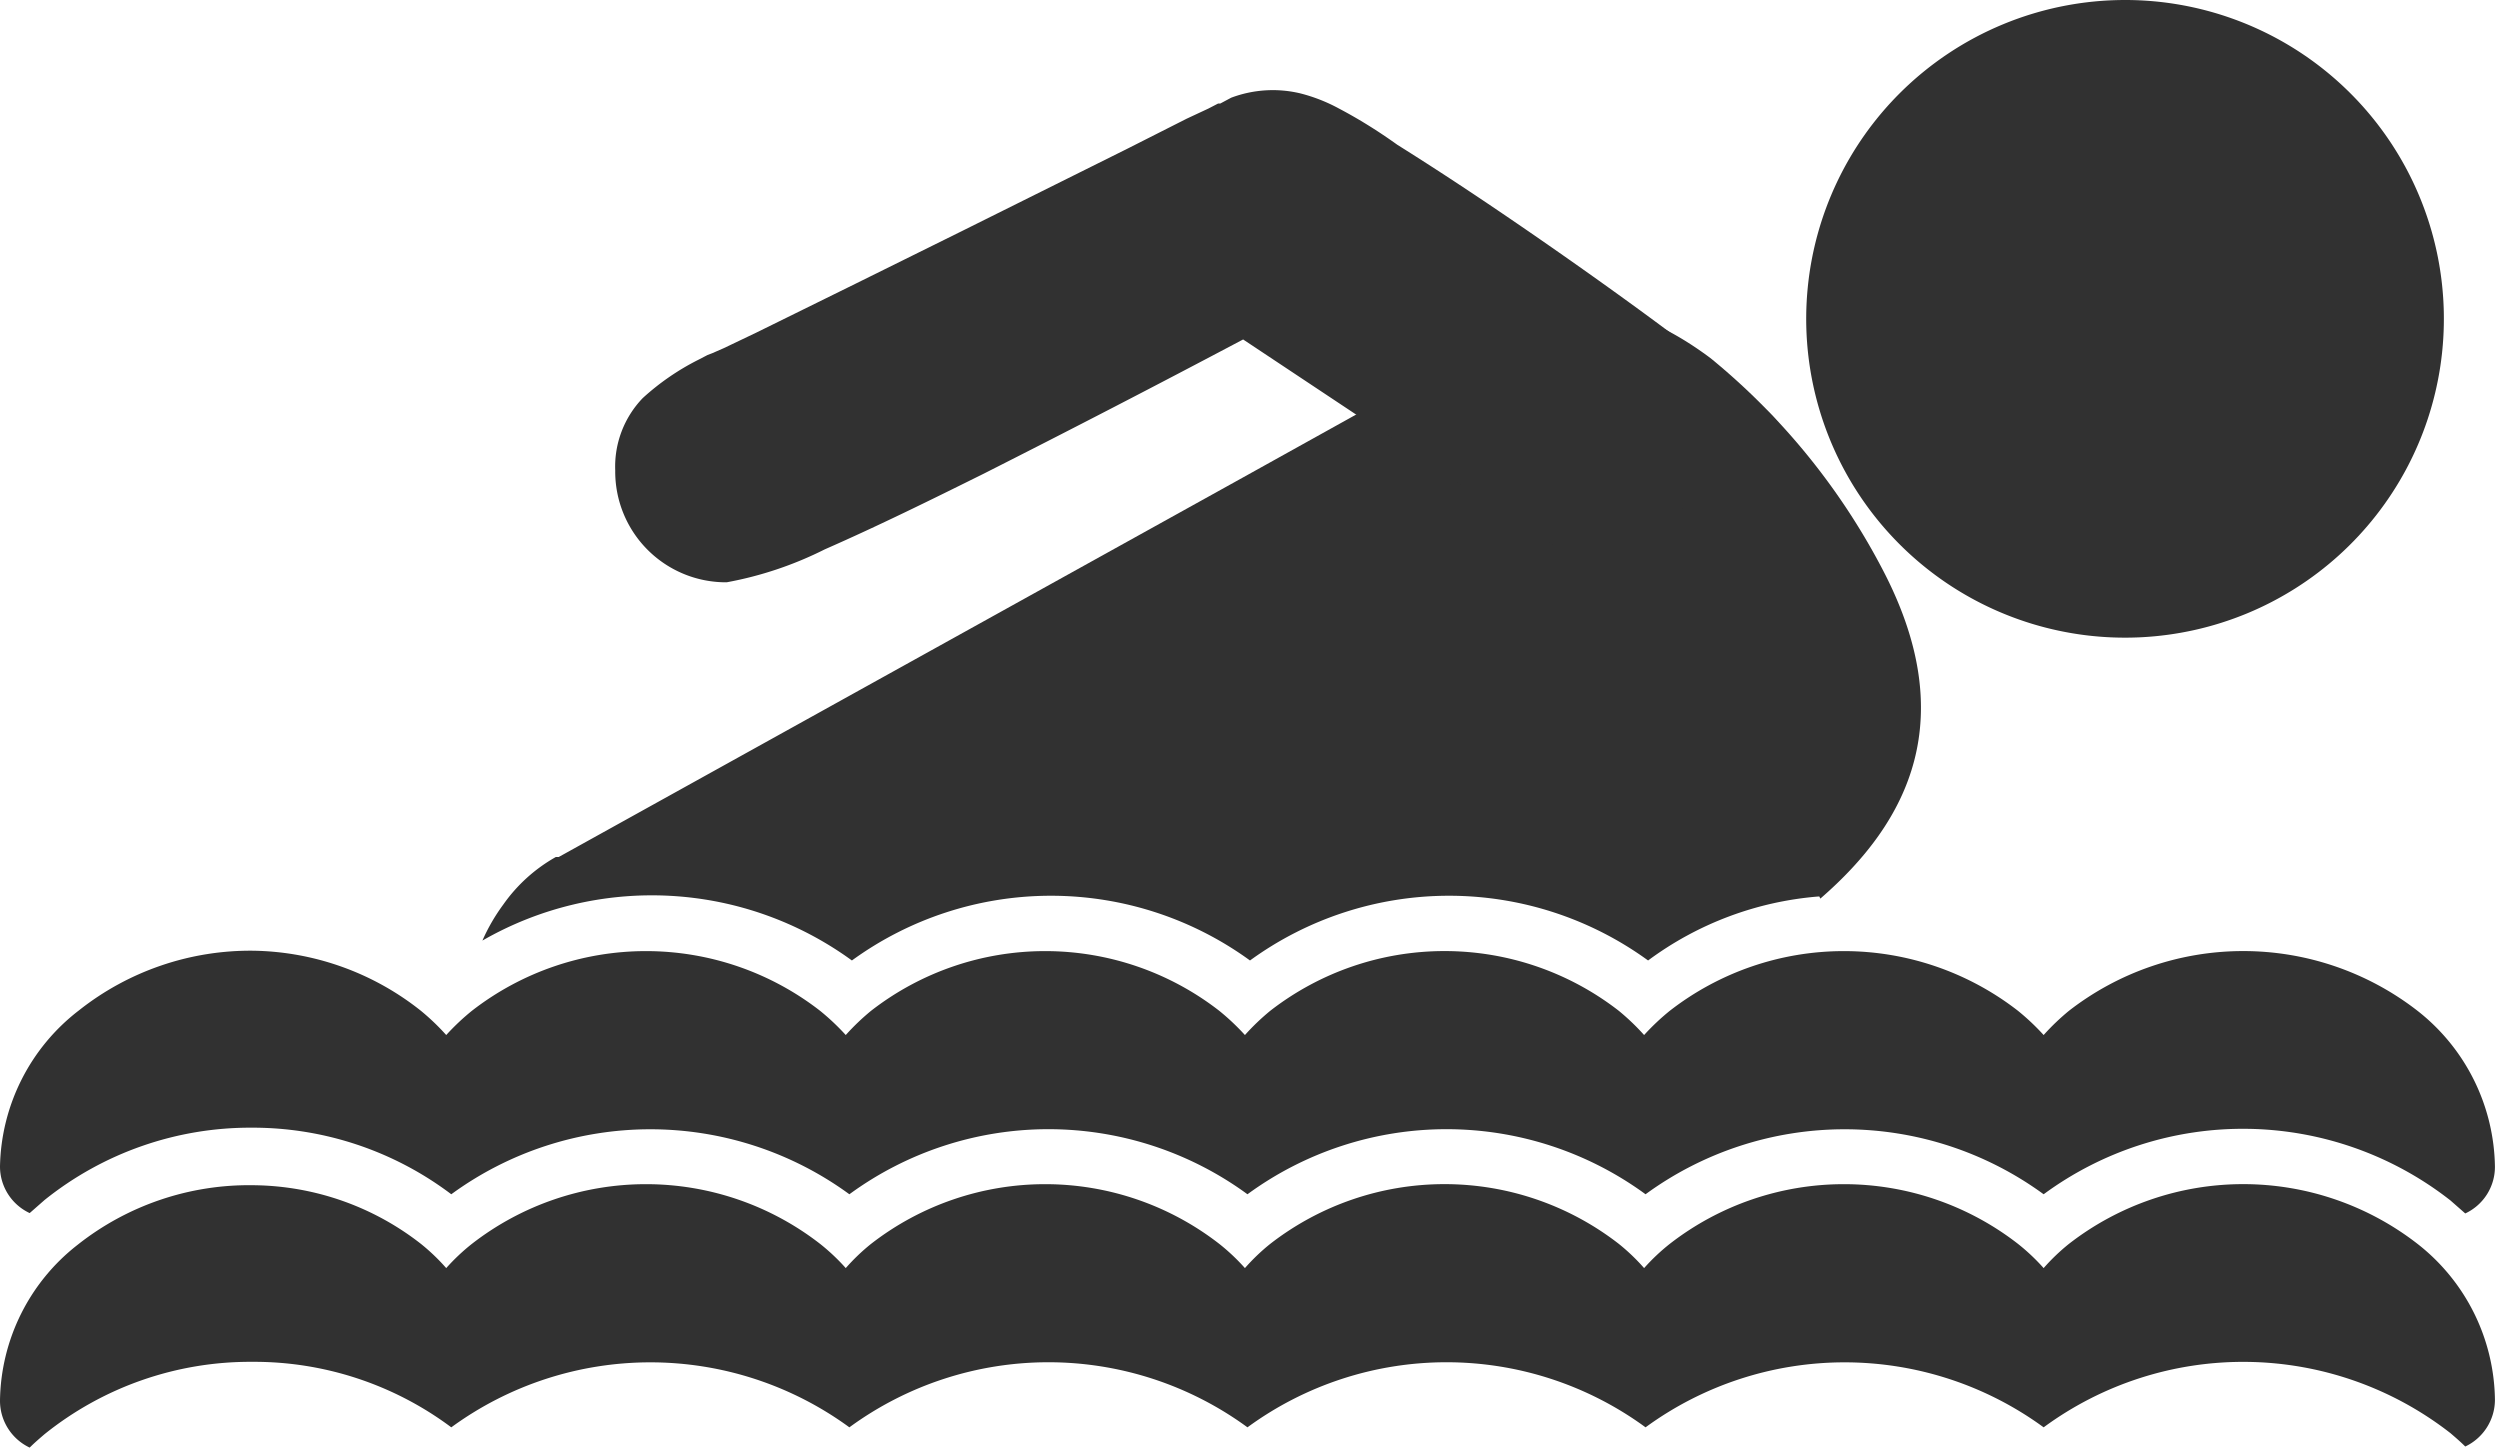 <?xml version="1.0" encoding="UTF-8"?>
<svg xmlns="http://www.w3.org/2000/svg" width="69.08" height="40" viewBox="0 0 69.08 40">
  <path d="M50.3,24.83c2.47-2.14,3.89-5,1.69-9.15A18.72,18.72,0,0,0,47.27,9.9C45.56,8.62,43.68,8,41.88,9h0l-.13.08-.94.52-6.44,3.58L15.44,23.68h0l-.08,0a4.43,4.43,0,0,0-1.45,1.31,5.22,5.22,0,0,0-.58,1,9.39,9.39,0,0,1,10.21.55,9.35,9.35,0,0,1,11,0,9.35,9.35,0,0,1,11,0,9.13,9.13,0,0,1,4.73-1.77Z" fill="#313131"></path>
  <path d="M34.35,9.38q-3.57,1.89-7.17,3.71c-1.45.72-2.91,1.44-4.39,2.09a10.07,10.07,0,0,1-2.71.91A3.06,3.06,0,0,1,17,13a2.73,2.73,0,0,1,.76-2A6.82,6.82,0,0,1,19.3,9.94l.25-.13.13-.05L20,9.62l.9-.43,2.74-1.35,2.95-1.46,4.56-2.27,1.64-.83L33.39,3h0l.27-.14.06,0,.3-.16v0a3.27,3.27,0,0,1,1.91-.12A4.62,4.62,0,0,1,37,3c.55.29,1.08.62,1.61,1,1.42.89,2.82,1.83,4.2,2.79s3,2.12,4.46,3.25c.48.37,1,.76,1.42,1.18.25.23.75.65.53,1l0,.07-5.3,3.45L34.35,9.38Z" fill="#313131" fill-rule="evenodd"></path>
  <path d="M58.73,0a8.81,8.81,0,1,1-6.24,2.58A8.82,8.82,0,0,1,58.73,0Z" fill="#313131"></path>
  <path d="M0,32.23a1.42,1.42,0,0,0,.82,1.29l.41-.36a9.08,9.08,0,0,1,5.73-2A9.1,9.1,0,0,1,12.47,33a9.32,9.32,0,0,1,11,0,9.31,9.31,0,0,1,11,0,9.31,9.31,0,0,1,11,0,9.32,9.32,0,0,1,11,0,9.29,9.29,0,0,1,11.24.17l.41.36a1.42,1.42,0,0,0,.82-1.29,5.57,5.57,0,0,0-2.14-4.31,7.85,7.85,0,0,0-9.63,0,6.35,6.35,0,0,0-.7.67,6.46,6.46,0,0,0-.71-.67,7.84,7.84,0,0,0-9.62,0,6.46,6.46,0,0,0-.71.67,6.35,6.35,0,0,0-.7-.67,7.85,7.85,0,0,0-9.63,0,6.35,6.35,0,0,0-.7.67,6.46,6.46,0,0,0-.71-.67,7.84,7.84,0,0,0-9.62,0,6.35,6.35,0,0,0-.7.67,6.46,6.46,0,0,0-.71-.67,7.84,7.84,0,0,0-9.62,0,6.46,6.46,0,0,0-.71.67,6.35,6.35,0,0,0-.7-.67A7.62,7.62,0,0,0,7,26.27a7.63,7.63,0,0,0-4.82,1.65A5.57,5.57,0,0,0,0,32.23Z" fill="#313131"></path>
  <path d="M0,38.7A1.43,1.43,0,0,0,.82,40c.13-.13.27-.25.41-.37a9.07,9.07,0,0,1,5.73-2,9.1,9.1,0,0,1,5.51,1.81,9.32,9.32,0,0,1,11,0,9.31,9.31,0,0,1,11,0,9.31,9.31,0,0,1,11,0,9.32,9.32,0,0,1,11,0,9.31,9.31,0,0,1,11.24.16c.14.12.28.24.41.37a1.43,1.43,0,0,0,.82-1.3,5.55,5.55,0,0,0-2.14-4.3,7.85,7.85,0,0,0-9.63,0,5.54,5.54,0,0,0-.7.67,5.63,5.63,0,0,0-.71-.67,7.84,7.84,0,0,0-9.62,0,5.63,5.63,0,0,0-.71.67,5.54,5.54,0,0,0-.7-.67,7.85,7.85,0,0,0-9.63,0,5.54,5.54,0,0,0-.7.67,5.63,5.63,0,0,0-.71-.67,7.84,7.84,0,0,0-9.62,0,5.54,5.54,0,0,0-.7.67,5.63,5.63,0,0,0-.71-.67,7.84,7.84,0,0,0-9.62,0,5.63,5.63,0,0,0-.71.67,5.54,5.54,0,0,0-.7-.67A7.62,7.62,0,0,0,7,32.75,7.63,7.63,0,0,0,2.14,34.4,5.55,5.55,0,0,0,0,38.7Z" fill="#313131"></path>
</svg>
